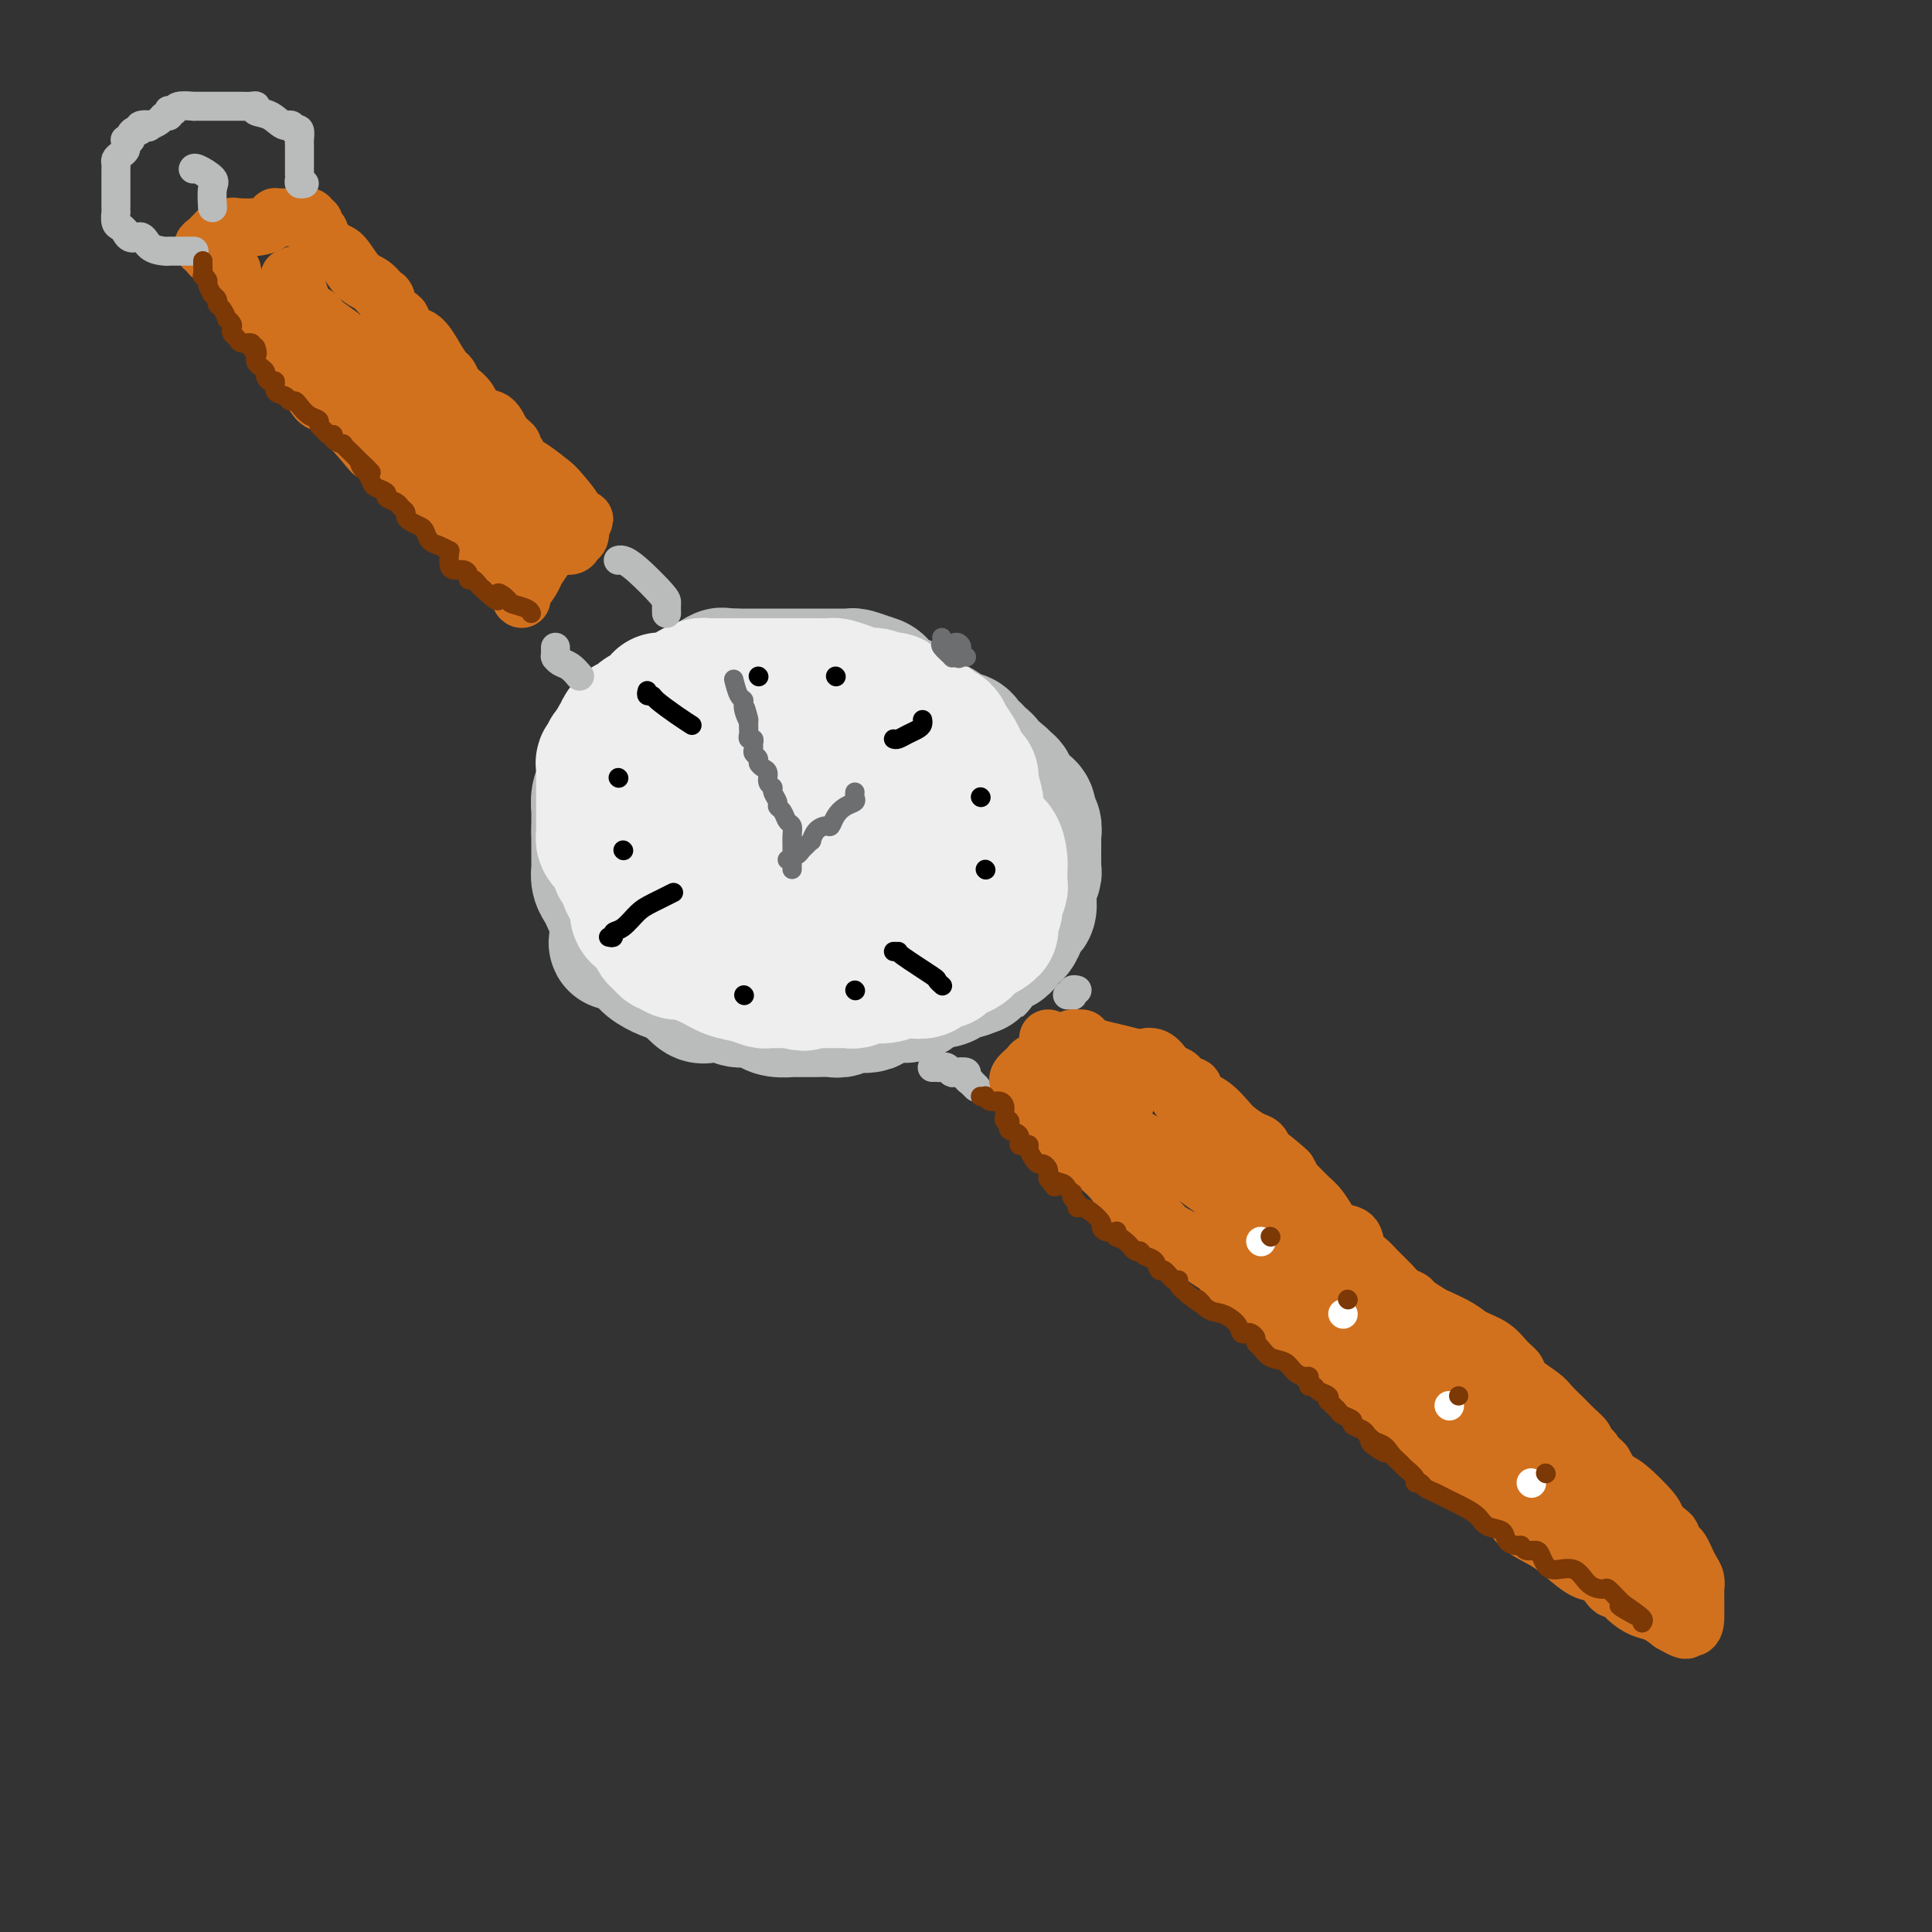 <svg viewBox='0 0 400 400' version='1.1' xmlns='http://www.w3.org/2000/svg' xmlns:xlink='http://www.w3.org/1999/xlink'><rect x="0" y="0" width="400" height="400" fill="#333333" stroke="none"/><g fill='none' stroke='rgb(186,187,187)' stroke-width='28' stroke-linecap='round' stroke-linejoin='round'><path d='M153,167c-1.845,-0.001 -3.689,-0.001 -5,0c-1.311,0.001 -2.087,0.004 -3,0c-0.913,-0.004 -1.963,-0.013 -3,0c-1.037,0.013 -2.061,0.050 -3,0c-0.939,-0.050 -1.792,-0.187 -2,0c-0.208,0.187 0.229,0.698 0,1c-0.229,0.302 -1.123,0.395 -2,1c-0.877,0.605 -1.737,1.721 -2,2c-0.263,0.279 0.069,-0.280 0,0c-0.069,0.280 -0.541,1.399 -1,2c-0.459,0.601 -0.907,0.684 -1,1c-0.093,0.316 0.168,0.866 0,1c-0.168,0.134 -0.767,-0.149 -1,0c-0.233,0.149 -0.101,0.729 0,1c0.101,0.271 0.171,0.232 0,1c-0.171,0.768 -0.582,2.342 -1,3c-0.418,0.658 -0.844,0.401 -1,1c-0.156,0.599 -0.042,2.055 0,3c0.042,0.945 0.011,1.381 0,2c-0.011,0.619 -0.003,1.423 0,2c0.003,0.577 0.001,0.928 0,1c-0.001,0.072 -0.000,-0.135 0,0c0.000,0.135 0.000,0.614 0,1c-0.000,0.386 -0.000,0.681 0,1c0.000,0.319 0.000,0.663 0,1c-0.000,0.337 -0.000,0.669 0,1'/><path d='M128,193c-0.790,3.679 -0.266,1.875 0,1c0.266,-0.875 0.273,-0.821 1,0c0.727,0.821 2.174,2.409 3,3c0.826,0.591 1.032,0.186 1,0c-0.032,-0.186 -0.300,-0.153 0,0c0.300,0.153 1.168,0.425 2,1c0.832,0.575 1.627,1.454 2,2c0.373,0.546 0.324,0.759 1,1c0.676,0.241 2.076,0.508 3,1c0.924,0.492 1.372,1.208 2,2c0.628,0.792 1.435,1.662 2,2c0.565,0.338 0.886,0.146 2,0c1.114,-0.146 3.021,-0.246 4,0c0.979,0.246 1.030,0.836 2,1c0.970,0.164 2.860,-0.100 4,0c1.140,0.100 1.532,0.563 2,1c0.468,0.437 1.013,0.849 2,1c0.987,0.151 2.418,0.040 3,0c0.582,-0.040 0.316,-0.010 1,0c0.684,0.010 2.317,-0.002 3,0c0.683,0.002 0.417,0.017 1,0c0.583,-0.017 2.016,-0.065 3,0c0.984,0.065 1.520,0.244 2,0c0.480,-0.244 0.903,-0.909 2,-1c1.097,-0.091 2.868,0.393 4,0c1.132,-0.393 1.625,-1.663 3,-2c1.375,-0.337 3.631,0.261 5,0c1.369,-0.261 1.852,-1.379 3,-2c1.148,-0.621 2.963,-0.744 4,-1c1.037,-0.256 1.296,-0.645 2,-1c0.704,-0.355 1.852,-0.678 3,-1'/><path d='M200,201c3.434,-1.200 2.019,-0.701 2,-1c-0.019,-0.299 1.357,-1.394 2,-2c0.643,-0.606 0.553,-0.721 1,-1c0.447,-0.279 1.430,-0.723 2,-1c0.570,-0.277 0.726,-0.389 1,-1c0.274,-0.611 0.665,-1.722 1,-2c0.335,-0.278 0.615,0.277 1,0c0.385,-0.277 0.873,-1.386 1,-2c0.127,-0.614 -0.109,-0.732 0,-1c0.109,-0.268 0.564,-0.687 1,-1c0.436,-0.313 0.853,-0.521 1,-1c0.147,-0.479 0.025,-1.228 0,-2c-0.025,-0.772 0.046,-1.568 0,-2c-0.046,-0.432 -0.208,-0.501 0,-1c0.208,-0.499 0.788,-1.429 1,-2c0.212,-0.571 0.057,-0.783 0,-1c-0.057,-0.217 -0.015,-0.440 0,-1c0.015,-0.560 0.004,-1.458 0,-2c-0.004,-0.542 0.000,-0.726 0,-1c-0.000,-0.274 -0.004,-0.636 0,-1c0.004,-0.364 0.016,-0.731 0,-1c-0.016,-0.269 -0.059,-0.440 0,-1c0.059,-0.560 0.222,-1.508 0,-2c-0.222,-0.492 -0.828,-0.527 -1,-1c-0.172,-0.473 0.090,-1.382 0,-2c-0.090,-0.618 -0.531,-0.943 -1,-1c-0.469,-0.057 -0.965,0.153 -1,0c-0.035,-0.153 0.393,-0.670 0,-1c-0.393,-0.330 -1.606,-0.473 -2,-1c-0.394,-0.527 0.030,-1.436 0,-2c-0.030,-0.564 -0.515,-0.782 -1,-1'/><path d='M208,162c-1.127,-1.571 -0.946,-0.998 -1,-1c-0.054,-0.002 -0.343,-0.578 -1,-1c-0.657,-0.422 -1.682,-0.691 -2,-1c-0.318,-0.309 0.069,-0.660 0,-1c-0.069,-0.340 -0.595,-0.670 -1,-1c-0.405,-0.330 -0.689,-0.661 -1,-1c-0.311,-0.339 -0.647,-0.685 -1,-1c-0.353,-0.315 -0.721,-0.598 -1,-1c-0.279,-0.402 -0.469,-0.922 -1,-1c-0.531,-0.078 -1.405,0.288 -2,0c-0.595,-0.288 -0.913,-1.228 -2,-2c-1.087,-0.772 -2.945,-1.377 -4,-2c-1.055,-0.623 -1.307,-1.266 -2,-2c-0.693,-0.734 -1.828,-1.559 -3,-2c-1.172,-0.441 -2.380,-0.496 -3,-1c-0.620,-0.504 -0.653,-1.455 -1,-2c-0.347,-0.545 -1.010,-0.682 -2,-1c-0.990,-0.318 -2.308,-0.817 -3,-1c-0.692,-0.183 -0.757,-0.049 -1,0c-0.243,0.049 -0.662,0.013 -1,0c-0.338,-0.013 -0.595,-0.004 -1,0c-0.405,0.004 -0.959,0.001 -2,0c-1.041,-0.001 -2.569,-0.000 -4,0c-1.431,0.000 -2.765,0.000 -4,0c-1.235,-0.000 -2.372,-0.000 -4,0c-1.628,0.000 -3.746,0.000 -5,0c-1.254,-0.000 -1.644,-0.000 -2,0c-0.356,0.000 -0.678,0.000 -1,0'/><path d='M152,140c-4.501,-0.163 -1.753,-0.069 -1,0c0.753,0.069 -0.490,0.114 -1,0c-0.510,-0.114 -0.289,-0.385 -1,0c-0.711,0.385 -2.355,1.428 -3,2c-0.645,0.572 -0.291,0.674 -1,1c-0.709,0.326 -2.480,0.875 -3,1c-0.520,0.125 0.212,-0.174 0,0c-0.212,0.174 -1.369,0.820 -2,1c-0.631,0.180 -0.737,-0.106 -1,0c-0.263,0.106 -0.682,0.606 -1,1c-0.318,0.394 -0.533,0.683 -1,1c-0.467,0.317 -1.184,0.662 -2,1c-0.816,0.338 -1.729,0.668 -2,1c-0.271,0.332 0.100,0.667 0,1c-0.100,0.333 -0.672,0.666 -1,1c-0.328,0.334 -0.412,0.671 -1,1c-0.588,0.329 -1.678,0.652 -2,1c-0.322,0.348 0.125,0.722 0,1c-0.125,0.278 -0.821,0.458 -1,1c-0.179,0.542 0.160,1.444 0,2c-0.160,0.556 -0.817,0.767 -1,1c-0.183,0.233 0.109,0.489 0,1c-0.109,0.511 -0.618,1.275 -1,2c-0.382,0.725 -0.638,1.409 -1,2c-0.362,0.591 -0.829,1.090 -1,2c-0.171,0.910 -0.046,2.233 0,3c0.046,0.767 0.012,0.979 0,1c-0.012,0.021 -0.003,-0.149 0,0c0.003,0.149 0.001,0.617 0,1c-0.001,0.383 -0.000,0.681 0,1c0.000,0.319 0.000,0.660 0,1'/><path d='M124,172c0.000,1.479 0.000,1.677 0,2c-0.000,0.323 -0.001,0.772 0,1c0.001,0.228 0.003,0.235 0,1c-0.003,0.765 -0.012,2.288 0,3c0.012,0.712 0.045,0.615 0,1c-0.045,0.385 -0.167,1.254 0,2c0.167,0.746 0.622,1.368 1,2c0.378,0.632 0.679,1.272 1,2c0.321,0.728 0.663,1.542 1,2c0.337,0.458 0.667,0.561 1,1c0.333,0.439 0.667,1.216 1,2c0.333,0.784 0.665,1.575 1,2c0.335,0.425 0.673,0.485 1,1c0.327,0.515 0.644,1.487 1,2c0.356,0.513 0.752,0.567 1,1c0.248,0.433 0.350,1.244 1,2c0.650,0.756 1.848,1.457 3,2c1.152,0.543 2.256,0.929 3,1c0.744,0.071 1.127,-0.174 2,0c0.873,0.174 2.234,0.767 3,1c0.766,0.233 0.936,0.105 1,0c0.064,-0.105 0.022,-0.186 1,0c0.978,0.186 2.976,0.638 5,1c2.024,0.362 4.073,0.633 6,1c1.927,0.367 3.733,0.830 6,1c2.267,0.170 4.995,0.046 7,0c2.005,-0.046 3.287,-0.013 4,0c0.713,0.013 0.856,0.007 1,0'/><path d='M176,206c6.237,0.858 2.329,0.504 1,0c-1.329,-0.504 -0.079,-1.158 1,-2c1.079,-0.842 1.988,-1.872 3,-3c1.012,-1.128 2.127,-2.354 3,-3c0.873,-0.646 1.504,-0.712 2,-1c0.496,-0.288 0.856,-0.796 1,-1c0.144,-0.204 0.072,-0.102 0,0'/></g>
<g fill='none' stroke='rgb(238,238,238)' stroke-width='28' stroke-linecap='round' stroke-linejoin='round'><path d='M202,169c0.009,-0.309 0.017,-0.619 0,-1c-0.017,-0.381 -0.061,-0.834 0,-1c0.061,-0.166 0.227,-0.047 0,-1c-0.227,-0.953 -0.849,-2.980 -1,-4c-0.151,-1.020 0.167,-1.035 0,-1c-0.167,0.035 -0.821,0.120 -1,0c-0.179,-0.120 0.117,-0.445 0,-1c-0.117,-0.555 -0.647,-1.342 -1,-2c-0.353,-0.658 -0.529,-1.188 -1,-2c-0.471,-0.812 -1.235,-1.906 -2,-3'/><path d='M196,153c-1.062,-2.592 -0.717,-1.072 -1,-1c-0.283,0.072 -1.192,-1.304 -2,-2c-0.808,-0.696 -1.513,-0.712 -2,-1c-0.487,-0.288 -0.757,-0.847 -1,-1c-0.243,-0.153 -0.460,0.099 -1,0c-0.540,-0.099 -1.402,-0.549 -2,-1c-0.598,-0.451 -0.933,-0.905 -1,-1c-0.067,-0.095 0.134,0.167 0,0c-0.134,-0.167 -0.601,-0.762 -1,-1c-0.399,-0.238 -0.728,-0.119 -1,0c-0.272,0.119 -0.486,0.238 -1,0c-0.514,-0.238 -1.327,-0.834 -2,-1c-0.673,-0.166 -1.206,0.099 -2,0c-0.794,-0.099 -1.848,-0.562 -3,-1c-1.152,-0.438 -2.403,-0.849 -3,-1c-0.597,-0.151 -0.542,-0.040 -1,0c-0.458,0.040 -1.431,0.011 -2,0c-0.569,-0.011 -0.734,-0.003 -1,0c-0.266,0.003 -0.634,0.001 -1,0c-0.366,-0.001 -0.732,-0.000 -1,0c-0.268,0.000 -0.440,0.000 -1,0c-0.560,-0.000 -1.510,-0.000 -2,0c-0.490,0.000 -0.520,0.000 -1,0c-0.480,-0.000 -1.409,-0.000 -2,0c-0.591,0.000 -0.844,0.000 -1,0c-0.156,-0.000 -0.216,-0.000 -1,0c-0.784,0.000 -2.293,0.000 -3,0c-0.707,-0.000 -0.614,-0.000 -1,0c-0.386,0.000 -1.253,0.000 -2,0c-0.747,-0.000 -1.373,-0.000 -2,0'/><path d='M151,142c-3.295,0.000 -0.532,0.000 0,0c0.532,-0.000 -1.166,-0.001 -2,0c-0.834,0.001 -0.805,0.003 -1,0c-0.195,-0.003 -0.613,-0.012 -1,0c-0.387,0.012 -0.741,0.046 -1,0c-0.259,-0.046 -0.422,-0.170 -1,0c-0.578,0.170 -1.570,0.634 -2,1c-0.430,0.366 -0.298,0.633 -1,1c-0.702,0.367 -2.239,0.833 -3,1c-0.761,0.167 -0.747,0.033 -1,0c-0.253,-0.033 -0.775,0.034 -1,0c-0.225,-0.034 -0.155,-0.168 0,0c0.155,0.168 0.395,0.637 0,1c-0.395,0.363 -1.425,0.619 -2,1c-0.575,0.381 -0.694,0.886 -1,1c-0.306,0.114 -0.798,-0.161 -1,0c-0.202,0.161 -0.115,0.760 0,1c0.115,0.240 0.256,0.121 0,0c-0.256,-0.121 -0.910,-0.245 -1,0c-0.090,0.245 0.383,0.858 0,1c-0.383,0.142 -1.623,-0.187 -2,0c-0.377,0.187 0.109,0.890 0,1c-0.109,0.110 -0.813,-0.373 -1,0c-0.187,0.373 0.142,1.600 0,2c-0.142,0.400 -0.755,-0.029 -1,0c-0.245,0.029 -0.123,0.514 0,1'/><path d='M128,154c-1.244,1.260 -0.855,0.910 -1,1c-0.145,0.090 -0.823,0.619 -1,1c-0.177,0.381 0.149,0.612 0,1c-0.149,0.388 -0.772,0.931 -1,1c-0.228,0.069 -0.061,-0.336 0,0c0.061,0.336 0.016,1.413 0,2c-0.016,0.587 -0.004,0.685 0,1c0.004,0.315 0.001,0.848 0,1c-0.001,0.152 -0.000,-0.075 0,0c0.000,0.075 0.000,0.454 0,1c-0.000,0.546 -0.000,1.259 0,2c0.000,0.741 0.000,1.509 0,2c-0.000,0.491 0.000,0.705 0,1c-0.000,0.295 -0.000,0.670 0,1c0.000,0.330 0.000,0.613 0,1c-0.000,0.387 -0.001,0.877 0,1c0.001,0.123 0.003,-0.121 0,0c-0.003,0.121 -0.012,0.607 0,1c0.012,0.393 0.046,0.693 0,1c-0.046,0.307 -0.170,0.621 0,1c0.170,0.379 0.634,0.822 1,1c0.366,0.178 0.634,0.089 1,0c0.366,-0.089 0.829,-0.179 1,0c0.171,0.179 0.048,0.625 0,1c-0.048,0.375 -0.023,0.678 0,1c0.023,0.322 0.045,0.664 0,1c-0.045,0.336 -0.156,0.668 0,1c0.156,0.332 0.578,0.666 1,1'/><path d='M129,180c0.863,1.489 1.020,1.711 1,2c-0.020,0.289 -0.216,0.644 0,1c0.216,0.356 0.846,0.711 1,1c0.154,0.289 -0.167,0.510 0,1c0.167,0.490 0.823,1.248 1,2c0.177,0.752 -0.125,1.497 0,2c0.125,0.503 0.678,0.764 1,1c0.322,0.236 0.415,0.445 1,1c0.585,0.555 1.662,1.454 2,2c0.338,0.546 -0.064,0.738 0,1c0.064,0.262 0.596,0.592 1,1c0.404,0.408 0.682,0.892 1,1c0.318,0.108 0.675,-0.162 1,0c0.325,0.162 0.617,0.754 1,1c0.383,0.246 0.857,0.146 1,0c0.143,-0.146 -0.046,-0.337 1,0c1.046,0.337 3.327,1.200 5,2c1.673,0.800 2.740,1.535 4,2c1.260,0.465 2.714,0.661 4,1c1.286,0.339 2.404,0.823 3,1c0.596,0.177 0.670,0.047 1,0c0.330,-0.047 0.914,-0.013 1,0c0.086,0.013 -0.328,0.003 0,0c0.328,-0.003 1.396,-0.001 2,0c0.604,0.001 0.744,0.000 1,0c0.256,-0.000 0.628,-0.000 1,0'/><path d='M164,203c4.203,1.083 1.710,0.290 1,0c-0.710,-0.290 0.363,-0.078 1,0c0.637,0.078 0.838,0.021 1,0c0.162,-0.021 0.285,-0.006 1,0c0.715,0.006 2.021,0.003 3,0c0.979,-0.003 1.630,-0.005 2,0c0.370,0.005 0.457,0.016 1,0c0.543,-0.016 1.540,-0.061 2,0c0.460,0.061 0.382,0.226 1,0c0.618,-0.226 1.933,-0.845 3,-1c1.067,-0.155 1.885,0.154 3,0c1.115,-0.154 2.526,-0.773 3,-1c0.474,-0.227 0.011,-0.064 0,0c-0.011,0.064 0.429,0.027 1,0c0.571,-0.027 1.271,-0.046 2,0c0.729,0.046 1.487,0.157 2,0c0.513,-0.157 0.781,-0.581 1,-1c0.219,-0.419 0.387,-0.834 1,-1c0.613,-0.166 1.669,-0.082 2,0c0.331,0.082 -0.062,0.164 0,0c0.062,-0.164 0.580,-0.572 1,-1c0.420,-0.428 0.742,-0.875 1,-1c0.258,-0.125 0.450,0.072 1,0c0.550,-0.072 1.457,-0.411 2,-1c0.543,-0.589 0.723,-1.426 1,-2c0.277,-0.574 0.652,-0.885 1,-1c0.348,-0.115 0.671,-0.033 1,0c0.329,0.033 0.665,0.016 1,0'/><path d='M204,193c2.317,-1.416 0.611,-0.956 0,-1c-0.611,-0.044 -0.126,-0.592 0,-1c0.126,-0.408 -0.106,-0.676 0,-1c0.106,-0.324 0.550,-0.703 1,-1c0.450,-0.297 0.905,-0.513 1,-1c0.095,-0.487 -0.171,-1.244 0,-2c0.171,-0.756 0.778,-1.512 1,-2c0.222,-0.488 0.060,-0.710 0,-1c-0.060,-0.290 -0.018,-0.649 0,-1c0.018,-0.351 0.012,-0.694 0,-1c-0.012,-0.306 -0.030,-0.576 0,-1c0.030,-0.424 0.107,-1.002 0,-2c-0.107,-0.998 -0.397,-2.417 -1,-3c-0.603,-0.583 -1.517,-0.330 -2,-1c-0.483,-0.670 -0.533,-2.263 -1,-3c-0.467,-0.737 -1.351,-0.619 -2,-1c-0.649,-0.381 -1.062,-1.261 -2,-2c-0.938,-0.739 -2.401,-1.338 -3,-2c-0.599,-0.662 -0.335,-1.386 -1,-2c-0.665,-0.614 -2.261,-1.116 -4,-2c-1.739,-0.884 -3.622,-2.149 -5,-3c-1.378,-0.851 -2.252,-1.290 -3,-2c-0.748,-0.710 -1.371,-1.693 -2,-2c-0.629,-0.307 -1.263,0.061 -2,0c-0.737,-0.061 -1.576,-0.552 -2,-1c-0.424,-0.448 -0.434,-0.852 -1,-1c-0.566,-0.148 -1.688,-0.040 -3,0c-1.312,0.040 -2.816,0.011 -4,0c-1.184,-0.011 -2.050,-0.003 -3,0c-0.950,0.003 -1.986,0.001 -3,0c-1.014,-0.001 -2.007,-0.000 -3,0'/><path d='M160,153c-3.578,-0.096 -2.023,0.663 -2,1c0.023,0.337 -1.486,0.253 -3,1c-1.514,0.747 -3.032,2.325 -4,3c-0.968,0.675 -1.385,0.448 -2,1c-0.615,0.552 -1.428,1.884 -2,3c-0.572,1.116 -0.904,2.014 -1,3c-0.096,0.986 0.043,2.058 0,3c-0.043,0.942 -0.268,1.755 0,3c0.268,1.245 1.028,2.922 2,4c0.972,1.078 2.157,1.557 3,2c0.843,0.443 1.344,0.851 2,1c0.656,0.149 1.468,0.040 2,0c0.532,-0.040 0.783,-0.011 1,0c0.217,0.011 0.400,0.003 1,0c0.600,-0.003 1.616,0.000 2,0c0.384,-0.000 0.134,-0.003 1,0c0.866,0.003 2.847,0.011 4,0c1.153,-0.011 1.479,-0.041 2,0c0.521,0.041 1.239,0.154 2,0c0.761,-0.154 1.566,-0.575 2,-1c0.434,-0.425 0.497,-0.853 1,-1c0.503,-0.147 1.445,-0.014 2,-1c0.555,-0.986 0.723,-3.090 1,-4c0.277,-0.910 0.663,-0.625 1,-1c0.337,-0.375 0.626,-1.409 1,-2c0.374,-0.591 0.833,-0.740 1,-1c0.167,-0.260 0.042,-0.630 0,-1c-0.042,-0.370 -0.001,-0.738 0,-1c0.001,-0.262 -0.038,-0.417 0,-1c0.038,-0.583 0.154,-1.595 0,-2c-0.154,-0.405 -0.577,-0.202 -1,0'/><path d='M176,162c-0.593,-1.167 -2.074,-1.084 -3,-1c-0.926,0.084 -1.297,0.168 -2,0c-0.703,-0.168 -1.739,-0.587 -4,0c-2.261,0.587 -5.748,2.180 -7,3c-1.252,0.820 -0.267,0.865 -1,2c-0.733,1.135 -3.182,3.358 -4,5c-0.818,1.642 -0.004,2.703 0,4c0.004,1.297 -0.801,2.831 0,4c0.801,1.169 3.209,1.973 5,3c1.791,1.027 2.967,2.276 5,3c2.033,0.724 4.924,0.924 7,1c2.076,0.076 3.336,0.030 4,0c0.664,-0.030 0.731,-0.044 1,0c0.269,0.044 0.741,0.145 1,0c0.259,-0.145 0.304,-0.536 1,-1c0.696,-0.464 2.042,-1.001 3,-2c0.958,-0.999 1.527,-2.461 2,-3c0.473,-0.539 0.849,-0.154 1,0c0.151,0.154 0.075,0.077 0,0'/></g>
<g fill='none' stroke='rgb(186,187,187)' stroke-width='6' stroke-linecap='round' stroke-linejoin='round'><path d='M193,221c0.333,-0.008 0.665,-0.016 1,0c0.335,0.016 0.672,0.056 1,0c0.328,-0.056 0.647,-0.209 1,0c0.353,0.209 0.740,0.778 1,1c0.260,0.222 0.394,0.097 1,0c0.606,-0.097 1.683,-0.166 2,0c0.317,0.166 -0.125,0.567 0,1c0.125,0.433 0.817,0.900 1,1c0.183,0.100 -0.143,-0.165 0,0c0.143,0.165 0.755,0.762 1,1c0.245,0.238 0.122,0.119 0,0'/><path d='M221,206c0.415,-0.030 0.829,-0.061 1,0c0.171,0.061 0.097,0.212 0,0c-0.097,-0.212 -0.219,-0.788 0,-1c0.219,-0.212 0.777,-0.061 1,0c0.223,0.061 0.112,0.030 0,0'/><path d='M120,140c-0.649,-0.762 -1.298,-1.524 -2,-2c-0.702,-0.476 -1.456,-0.666 -2,-1c-0.544,-0.334 -0.878,-0.811 -1,-1c-0.122,-0.189 -0.033,-0.089 0,0c0.033,0.089 0.009,0.168 0,0c-0.009,-0.168 -0.002,-0.584 0,-1c0.002,-0.416 0.001,-0.833 0,-1c-0.001,-0.167 -0.000,-0.083 0,0'/><path d='M138,127c-0.016,-0.754 -0.032,-1.509 0,-2c0.032,-0.491 0.114,-0.720 -1,-2c-1.114,-1.280 -3.422,-3.611 -5,-5c-1.578,-1.389 -2.425,-1.835 -3,-2c-0.575,-0.165 -0.879,-0.047 -1,0c-0.121,0.047 -0.061,0.024 0,0'/></g>
<g fill='none' stroke='rgb(0,0,0)' stroke-width='4' stroke-linecap='round' stroke-linejoin='round'><path d='M134,143c-0.109,0.433 -0.218,0.866 0,1c0.218,0.134 0.763,-0.030 1,0c0.237,0.030 0.167,0.256 1,1c0.833,0.744 2.571,2.008 4,3c1.429,0.992 2.551,1.712 3,2c0.449,0.288 0.224,0.144 0,0'/><path d='M185,197c0.485,0.002 0.971,0.004 1,0c0.029,-0.004 -0.398,-0.015 1,1c1.398,1.015 4.622,3.056 6,4c1.378,0.944 0.909,0.793 1,1c0.091,0.207 0.740,0.774 1,1c0.260,0.226 0.130,0.113 0,0'/><path d='M185,153c0.249,0.089 0.497,0.178 1,0c0.503,-0.178 1.259,-0.622 2,-1c0.741,-0.378 1.467,-0.689 2,-1c0.533,-0.311 0.874,-0.622 1,-1c0.126,-0.378 0.036,-0.822 0,-1c-0.036,-0.178 -0.018,-0.089 0,0'/><path d='M126,194c0.463,0.104 0.926,0.208 1,0c0.074,-0.208 -0.242,-0.729 0,-1c0.242,-0.271 1.043,-0.294 2,-1c0.957,-0.706 2.071,-2.097 3,-3c0.929,-0.903 1.673,-1.320 3,-2c1.327,-0.680 3.236,-1.623 4,-2c0.764,-0.377 0.382,-0.189 0,0'/><path d='M157,140c0.000,0.000 0.100,0.100 0.1,0.1'/><path d='M173,140c0.000,0.000 0.100,0.100 0.1,0.1'/><path d='M203,165c0.000,0.000 0.100,0.100 0.1,0.1'/><path d='M204,180c0.000,0.000 0.100,0.100 0.1,0.1'/><path d='M177,205c0.000,0.000 0.100,0.100 0.1,0.1'/><path d='M154,206c0.000,0.000 0.100,0.100 0.1,0.1'/><path d='M129,176c0.000,0.000 0.100,0.100 0.1,0.1'/><path d='M128,161c0.000,0.000 0.100,0.100 0.1,0.1'/></g>
<g fill='none' stroke='rgb(109,110,112)' stroke-width='4' stroke-linecap='round' stroke-linejoin='round'><path d='M164,180c0.000,-0.781 0.001,-1.561 0,-2c-0.001,-0.439 -0.003,-0.536 0,-1c0.003,-0.464 0.012,-1.294 0,-2c-0.012,-0.706 -0.046,-1.289 0,-2c0.046,-0.711 0.171,-1.552 0,-2c-0.171,-0.448 -0.638,-0.505 -1,-1c-0.362,-0.495 -0.618,-1.428 -1,-2c-0.382,-0.572 -0.891,-0.782 -1,-1c-0.109,-0.218 0.182,-0.443 0,-1c-0.182,-0.557 -0.836,-1.444 -1,-2c-0.164,-0.556 0.162,-0.779 0,-1c-0.162,-0.221 -0.813,-0.440 -1,-1c-0.187,-0.560 0.090,-1.459 0,-2c-0.090,-0.541 -0.546,-0.722 -1,-1c-0.454,-0.278 -0.907,-0.651 -1,-1c-0.093,-0.349 0.172,-0.672 0,-1c-0.172,-0.328 -0.782,-0.661 -1,-1c-0.218,-0.339 -0.044,-0.682 0,-1c0.044,-0.318 -0.041,-0.609 0,-1c0.041,-0.391 0.207,-0.881 0,-1c-0.207,-0.119 -0.787,0.133 -1,0c-0.213,-0.133 -0.057,-0.651 0,-1c0.057,-0.349 0.016,-0.528 0,-1c-0.016,-0.472 -0.008,-1.236 0,-2'/><path d='M155,149c-1.328,-4.706 -0.149,-0.971 0,0c0.149,0.971 -0.731,-0.823 -1,-2c-0.269,-1.177 0.072,-1.738 0,-2c-0.072,-0.262 -0.558,-0.224 -1,-1c-0.442,-0.776 -0.841,-2.364 -1,-3c-0.159,-0.636 -0.080,-0.318 0,0'/><path d='M163,178c0.446,0.120 0.893,0.240 1,0c0.107,-0.240 -0.125,-0.839 0,-1c0.125,-0.161 0.607,0.116 1,0c0.393,-0.116 0.696,-0.626 1,-1c0.304,-0.374 0.610,-0.612 1,-1c0.390,-0.388 0.864,-0.925 1,-1c0.136,-0.075 -0.066,0.314 0,0c0.066,-0.314 0.402,-1.331 1,-2c0.598,-0.669 1.460,-0.991 2,-1c0.540,-0.009 0.757,0.296 1,0c0.243,-0.296 0.510,-1.193 1,-2c0.490,-0.807 1.203,-1.523 2,-2c0.797,-0.477 1.678,-0.716 2,-1c0.322,-0.284 0.087,-0.615 0,-1c-0.087,-0.385 -0.025,-0.824 0,-1c0.025,-0.176 0.012,-0.088 0,0'/><path d='M195,132c0.062,0.370 0.124,0.740 0,1c-0.124,0.260 -0.435,0.410 0,1c0.435,0.590 1.617,1.620 2,2c0.383,0.380 -0.033,0.108 0,0c0.033,-0.108 0.517,-0.054 1,0'/><path d='M198,136c0.630,0.619 0.705,0.166 1,0c0.295,-0.166 0.810,-0.045 1,0c0.190,0.045 0.054,0.013 0,0c-0.054,-0.013 -0.027,-0.006 0,0'/></g>
<g fill='none' stroke='rgb(210,113,29)' stroke-width='12' stroke-linecap='round' stroke-linejoin='round'><path d='M211,224c0.058,0.058 0.116,0.117 0,0c-0.116,-0.117 -0.406,-0.409 0,-1c0.406,-0.591 1.509,-1.481 2,-2c0.491,-0.519 0.369,-0.667 1,-1c0.631,-0.333 2.014,-0.849 3,-1c0.986,-0.151 1.574,0.065 2,0c0.426,-0.065 0.689,-0.410 1,-1c0.311,-0.590 0.671,-1.426 1,-2c0.329,-0.574 0.627,-0.885 1,-1c0.373,-0.115 0.821,-0.033 1,0c0.179,0.033 0.090,0.016 0,0'/><path d='M213,225c0.001,0.222 0.002,0.444 0,1c-0.002,0.556 -0.007,1.444 0,2c0.007,0.556 0.028,0.778 0,1c-0.028,0.222 -0.103,0.444 0,1c0.103,0.556 0.386,1.447 1,2c0.614,0.553 1.559,0.769 2,1c0.441,0.231 0.377,0.477 1,1c0.623,0.523 1.933,1.324 3,2c1.067,0.676 1.891,1.229 3,2c1.109,0.771 2.502,1.761 4,3c1.498,1.239 3.100,2.726 4,4c0.900,1.274 1.099,2.333 2,3c0.901,0.667 2.505,0.941 4,2c1.495,1.059 2.880,2.904 4,4c1.120,1.096 1.973,1.445 3,2c1.027,0.555 2.228,1.317 3,2c0.772,0.683 1.115,1.288 2,2c0.885,0.712 2.311,1.533 3,2c0.689,0.467 0.641,0.582 1,1c0.359,0.418 1.124,1.140 2,2c0.876,0.860 1.864,1.859 3,3c1.136,1.141 2.421,2.422 3,3c0.579,0.578 0.451,0.451 1,1c0.549,0.549 1.774,1.775 3,3'/><path d='M265,275c8.164,6.850 3.073,2.475 2,1c-1.073,-1.475 1.873,-0.049 3,1c1.127,1.049 0.435,1.723 1,3c0.565,1.277 2.386,3.158 4,4c1.614,0.842 3.020,0.644 4,1c0.980,0.356 1.535,1.264 2,2c0.465,0.736 0.839,1.299 2,2c1.161,0.701 3.107,1.540 4,2c0.893,0.460 0.732,0.541 1,1c0.268,0.459 0.963,1.296 2,2c1.037,0.704 2.415,1.275 3,2c0.585,0.725 0.377,1.603 1,2c0.623,0.397 2.076,0.314 3,1c0.924,0.686 1.318,2.143 2,3c0.682,0.857 1.650,1.114 3,2c1.350,0.886 3.081,2.400 4,3c0.919,0.600 1.025,0.285 2,1c0.975,0.715 2.820,2.461 4,4c1.180,1.539 1.695,2.869 3,4c1.305,1.131 3.400,2.061 5,3c1.600,0.939 2.705,1.888 4,3c1.295,1.112 2.780,2.387 4,3c1.220,0.613 2.174,0.562 3,1c0.826,0.438 1.523,1.364 2,2c0.477,0.636 0.736,0.982 1,1c0.264,0.018 0.535,-0.291 1,0c0.465,0.291 1.125,1.181 2,2c0.875,0.819 1.966,1.567 3,2c1.034,0.433 2.010,0.552 3,1c0.990,0.448 1.995,1.224 3,2'/><path d='M346,336c5.144,3.006 2.503,0.521 2,0c-0.503,-0.521 1.133,0.922 2,1c0.867,0.078 0.964,-1.208 1,-2c0.036,-0.792 0.009,-1.090 0,-1c-0.009,0.090 -0.002,0.568 0,0c0.002,-0.568 -0.003,-2.183 0,-3c0.003,-0.817 0.012,-0.838 0,-1c-0.012,-0.162 -0.045,-0.467 0,-1c0.045,-0.533 0.167,-1.295 0,-2c-0.167,-0.705 -0.623,-1.355 -1,-2c-0.377,-0.645 -0.675,-1.286 -1,-2c-0.325,-0.714 -0.677,-1.500 -1,-2c-0.323,-0.500 -0.616,-0.715 -1,-1c-0.384,-0.285 -0.859,-0.639 -1,-1c-0.141,-0.361 0.051,-0.727 0,-1c-0.051,-0.273 -0.345,-0.453 -1,-1c-0.655,-0.547 -1.670,-1.462 -2,-2c-0.330,-0.538 0.025,-0.701 -1,-2c-1.025,-1.299 -3.430,-3.734 -5,-5c-1.570,-1.266 -2.306,-1.362 -3,-2c-0.694,-0.638 -1.347,-1.819 -2,-3'/><path d='M332,303c-3.404,-3.604 -2.413,-0.614 -2,0c0.413,0.614 0.248,-1.148 0,-2c-0.248,-0.852 -0.579,-0.793 -1,-1c-0.421,-0.207 -0.932,-0.678 -1,-1c-0.068,-0.322 0.308,-0.494 0,-1c-0.308,-0.506 -1.298,-1.347 -2,-2c-0.702,-0.653 -1.115,-1.120 -2,-2c-0.885,-0.880 -2.243,-2.174 -3,-3c-0.757,-0.826 -0.915,-1.184 -2,-2c-1.085,-0.816 -3.099,-2.092 -4,-3c-0.901,-0.908 -0.690,-1.450 -1,-2c-0.310,-0.550 -1.140,-1.107 -2,-2c-0.860,-0.893 -1.748,-2.122 -3,-3c-1.252,-0.878 -2.868,-1.405 -4,-2c-1.132,-0.595 -1.780,-1.259 -3,-2c-1.220,-0.741 -3.013,-1.560 -4,-2c-0.987,-0.440 -1.170,-0.501 -2,-1c-0.830,-0.499 -2.309,-1.436 -3,-2c-0.691,-0.564 -0.593,-0.756 -1,-1c-0.407,-0.244 -1.318,-0.539 -2,-1c-0.682,-0.461 -1.137,-1.087 -2,-2c-0.863,-0.913 -2.136,-2.114 -3,-3c-0.864,-0.886 -1.320,-1.458 -2,-2c-0.680,-0.542 -1.586,-1.055 -2,-2c-0.414,-0.945 -0.338,-2.322 -1,-3c-0.662,-0.678 -2.064,-0.657 -3,-1c-0.936,-0.343 -1.405,-1.051 -2,-2c-0.595,-0.949 -1.314,-2.141 -2,-3c-0.686,-0.859 -1.339,-1.385 -2,-2c-0.661,-0.615 -1.332,-1.319 -2,-2c-0.668,-0.681 -1.334,-1.341 -2,-2'/><path d='M267,244c-10.190,-9.544 -3.166,-3.904 -1,-2c2.166,1.904 -0.526,0.073 -2,-1c-1.474,-1.073 -1.731,-1.389 -2,-2c-0.269,-0.611 -0.550,-1.519 -1,-2c-0.450,-0.481 -1.070,-0.537 -2,-1c-0.930,-0.463 -2.172,-1.333 -3,-2c-0.828,-0.667 -1.244,-1.130 -2,-2c-0.756,-0.870 -1.851,-2.146 -3,-3c-1.149,-0.854 -2.351,-1.286 -3,-2c-0.649,-0.714 -0.747,-1.711 -1,-2c-0.253,-0.289 -0.663,0.129 -1,0c-0.337,-0.129 -0.600,-0.807 -1,-1c-0.400,-0.193 -0.936,0.098 -1,0c-0.064,-0.098 0.343,-0.587 0,-1c-0.343,-0.413 -1.437,-0.752 -2,-1c-0.563,-0.248 -0.594,-0.407 -1,-1c-0.406,-0.593 -1.186,-1.621 -2,-2c-0.814,-0.379 -1.661,-0.108 -2,0c-0.339,0.108 -0.169,0.054 0,0'/><path d='M217,215c0.006,1.126 0.012,2.253 0,3c-0.012,0.747 -0.041,1.116 0,2c0.041,0.884 0.151,2.283 1,3c0.849,0.717 2.435,0.751 3,1c0.565,0.249 0.108,0.712 0,1c-0.108,0.288 0.133,0.400 1,1c0.867,0.600 2.359,1.686 4,3c1.641,1.314 3.431,2.855 5,4c1.569,1.145 2.916,1.893 5,3c2.084,1.107 4.904,2.575 7,4c2.096,1.425 3.468,2.809 5,4c1.532,1.191 3.223,2.188 4,3c0.777,0.812 0.641,1.440 1,2c0.359,0.560 1.214,1.054 2,2c0.786,0.946 1.503,2.345 2,3c0.497,0.655 0.775,0.565 1,1c0.225,0.435 0.396,1.394 1,2c0.604,0.606 1.642,0.858 3,2c1.358,1.142 3.037,3.175 4,4c0.963,0.825 1.210,0.441 2,1c0.790,0.559 2.122,2.060 3,3c0.878,0.940 1.302,1.318 2,2c0.698,0.682 1.672,1.667 3,3c1.328,1.333 3.011,3.013 4,4c0.989,0.987 1.282,1.282 2,2c0.718,0.718 1.859,1.859 3,3'/><path d='M285,281c5.629,5.299 3.200,1.546 3,1c-0.200,-0.546 1.829,2.114 3,3c1.171,0.886 1.486,-0.002 2,0c0.514,0.002 1.229,0.895 2,2c0.771,1.105 1.598,2.420 2,3c0.402,0.580 0.379,0.423 1,1c0.621,0.577 1.887,1.888 3,3c1.113,1.112 2.073,2.026 3,3c0.927,0.974 1.823,2.009 3,3c1.177,0.991 2.637,1.937 4,3c1.363,1.063 2.631,2.243 4,3c1.369,0.757 2.841,1.091 4,2c1.159,0.909 2.006,2.394 3,3c0.994,0.606 2.135,0.333 3,1c0.865,0.667 1.454,2.273 2,3c0.546,0.727 1.050,0.574 2,1c0.950,0.426 2.346,1.433 3,2c0.654,0.567 0.568,0.696 1,1c0.432,0.304 1.384,0.782 2,1c0.616,0.218 0.897,0.174 1,0c0.103,-0.174 0.030,-0.478 0,-1c-0.030,-0.522 -0.015,-1.261 0,-2'/><path d='M336,317c-0.088,-0.657 -0.810,-0.800 -1,-1c-0.190,-0.200 0.150,-0.456 0,-1c-0.150,-0.544 -0.791,-1.376 -1,-2c-0.209,-0.624 0.015,-1.038 -1,-2c-1.015,-0.962 -3.270,-2.470 -5,-4c-1.730,-1.530 -2.936,-3.082 -4,-4c-1.064,-0.918 -1.985,-1.200 -3,-2c-1.015,-0.800 -2.123,-2.116 -3,-3c-0.877,-0.884 -1.523,-1.336 -2,-2c-0.477,-0.664 -0.787,-1.541 -1,-2c-0.213,-0.459 -0.331,-0.502 -1,-1c-0.669,-0.498 -1.891,-1.452 -3,-2c-1.109,-0.548 -2.106,-0.690 -3,-1c-0.894,-0.310 -1.684,-0.790 -2,-1c-0.316,-0.210 -0.159,-0.152 -1,-1c-0.841,-0.848 -2.679,-2.603 -3,-3c-0.321,-0.397 0.876,0.564 0,0c-0.876,-0.564 -3.824,-2.653 -5,-4c-1.176,-1.347 -0.580,-1.953 -1,-2c-0.420,-0.047 -1.855,0.466 -3,0c-1.145,-0.466 -2.000,-1.910 -3,-3c-1.000,-1.090 -2.144,-1.825 -4,-3c-1.856,-1.175 -4.422,-2.790 -6,-4c-1.578,-1.210 -2.167,-2.015 -3,-3c-0.833,-0.985 -1.910,-2.151 -3,-3c-1.090,-0.849 -2.193,-1.381 -3,-2c-0.807,-0.619 -1.318,-1.323 -2,-2c-0.682,-0.677 -1.533,-1.326 -2,-2c-0.467,-0.674 -0.549,-1.374 -1,-2c-0.451,-0.626 -1.272,-1.179 -2,-2c-0.728,-0.821 -1.364,-1.911 -2,-3'/><path d='M262,250c-3.132,-3.222 -1.963,-1.777 -2,-2c-0.037,-0.223 -1.281,-2.113 -2,-3c-0.719,-0.887 -0.914,-0.770 -2,-2c-1.086,-1.230 -3.064,-3.807 -4,-5c-0.936,-1.193 -0.829,-1.002 -1,-1c-0.171,0.002 -0.619,-0.185 -1,-1c-0.381,-0.815 -0.693,-2.260 -1,-3c-0.307,-0.740 -0.608,-0.777 -1,-1c-0.392,-0.223 -0.874,-0.633 -1,-1c-0.126,-0.367 0.106,-0.690 0,-1c-0.106,-0.310 -0.550,-0.607 -1,-1c-0.450,-0.393 -0.907,-0.883 -1,-1c-0.093,-0.117 0.178,0.138 0,0c-0.178,-0.138 -0.806,-0.669 -1,-1c-0.194,-0.331 0.046,-0.460 0,-1c-0.046,-0.540 -0.378,-1.489 -1,-2c-0.622,-0.511 -1.534,-0.582 -2,-1c-0.466,-0.418 -0.486,-1.183 -1,-2c-0.514,-0.817 -1.522,-1.686 -2,-2c-0.478,-0.314 -0.425,-0.073 -1,0c-0.575,0.073 -1.779,-0.021 -2,0c-0.221,0.021 0.540,0.159 0,0c-0.540,-0.159 -2.379,-0.614 -4,-1c-1.621,-0.386 -3.022,-0.701 -4,-1c-0.978,-0.299 -1.533,-0.580 -2,-1c-0.467,-0.420 -0.848,-0.977 -1,-1c-0.152,-0.023 -0.076,0.489 0,1'/><path d='M224,216c-2.139,-0.049 -0.487,1.328 0,2c0.487,0.672 -0.191,0.639 0,1c0.191,0.361 1.253,1.116 2,2c0.747,0.884 1.181,1.897 2,3c0.819,1.103 2.024,2.296 3,3c0.976,0.704 1.724,0.920 2,1c0.276,0.080 0.079,0.023 0,0c-0.079,-0.023 -0.039,-0.011 0,0'/><path d='M108,124c-0.210,-0.124 -0.419,-0.247 0,-1c0.419,-0.753 1.468,-2.134 2,-3c0.532,-0.866 0.548,-1.216 1,-2c0.452,-0.784 1.340,-2.002 2,-3c0.660,-0.998 1.091,-1.776 2,-2c0.909,-0.224 2.295,0.105 3,0c0.705,-0.105 0.728,-0.644 1,-1c0.272,-0.356 0.792,-0.530 1,-1c0.208,-0.470 0.104,-1.235 0,-2'/><path d='M120,109c1.873,-2.485 0.555,-1.198 0,-1c-0.555,0.198 -0.348,-0.692 -1,-2c-0.652,-1.308 -2.165,-3.033 -3,-4c-0.835,-0.967 -0.993,-1.177 -2,-2c-1.007,-0.823 -2.862,-2.258 -4,-3c-1.138,-0.742 -1.559,-0.790 -2,-1c-0.441,-0.210 -0.901,-0.581 -1,-1c-0.099,-0.419 0.163,-0.888 0,-1c-0.163,-0.112 -0.753,0.131 -1,0c-0.247,-0.131 -0.153,-0.635 0,-1c0.153,-0.365 0.365,-0.591 0,-1c-0.365,-0.409 -1.306,-1.003 -2,-2c-0.694,-0.997 -1.142,-2.399 -2,-3c-0.858,-0.601 -2.128,-0.403 -3,-1c-0.872,-0.597 -1.346,-1.990 -2,-3c-0.654,-1.010 -1.487,-1.637 -2,-2c-0.513,-0.363 -0.706,-0.462 -1,-1c-0.294,-0.538 -0.688,-1.514 -1,-2c-0.312,-0.486 -0.541,-0.481 -1,-1c-0.459,-0.519 -1.149,-1.562 -2,-3c-0.851,-1.438 -1.863,-3.272 -3,-4c-1.137,-0.728 -2.398,-0.351 -3,-1c-0.602,-0.649 -0.545,-2.324 -1,-3c-0.455,-0.676 -1.423,-0.353 -2,-1c-0.577,-0.647 -0.763,-2.265 -1,-3c-0.237,-0.735 -0.525,-0.589 -1,-1c-0.475,-0.411 -1.135,-1.381 -2,-2c-0.865,-0.619 -1.933,-0.888 -3,-2c-1.067,-1.112 -2.133,-3.069 -3,-4c-0.867,-0.931 -1.533,-0.838 -2,-1c-0.467,-0.162 -0.733,-0.581 -1,-1'/><path d='M68,51c-8.211,-9.156 -2.740,-3.044 -1,-1c1.740,2.044 -0.251,0.022 -1,-1c-0.749,-1.022 -0.257,-1.043 0,-1c0.257,0.043 0.280,0.151 0,0c-0.280,-0.151 -0.863,-0.562 -1,-1c-0.137,-0.438 0.172,-0.902 0,-1c-0.172,-0.098 -0.823,0.170 -1,0c-0.177,-0.170 0.121,-0.778 0,-1c-0.121,-0.222 -0.662,-0.060 -1,0c-0.338,0.060 -0.473,0.016 -1,0c-0.527,-0.016 -1.447,-0.005 -2,0c-0.553,0.005 -0.738,0.004 -1,0c-0.262,-0.004 -0.599,-0.011 -1,0c-0.401,0.011 -0.864,0.042 -1,0c-0.136,-0.042 0.055,-0.156 0,0c-0.055,0.156 -0.357,0.580 -1,1c-0.643,0.420 -1.626,0.834 -3,1c-1.374,0.166 -3.139,0.083 -4,0c-0.861,-0.083 -0.817,-0.167 -1,0c-0.183,0.167 -0.591,0.583 -1,1'/><path d='M47,48c-2.724,0.416 -2.033,-0.043 -2,0c0.033,0.043 -0.592,0.590 -1,1c-0.408,0.410 -0.600,0.683 -1,1c-0.400,0.317 -1.007,0.676 -1,1c0.007,0.324 0.629,0.611 1,1c0.371,0.389 0.491,0.879 1,1c0.509,0.121 1.408,-0.126 2,0c0.592,0.126 0.877,0.625 1,1c0.123,0.375 0.085,0.624 0,1c-0.085,0.376 -0.217,0.877 0,1c0.217,0.123 0.782,-0.134 1,0c0.218,0.134 0.090,0.659 0,1c-0.090,0.341 -0.141,0.500 0,1c0.141,0.500 0.474,1.343 1,2c0.526,0.657 1.244,1.130 2,2c0.756,0.870 1.550,2.139 2,3c0.450,0.861 0.556,1.316 1,2c0.444,0.684 1.225,1.597 2,2c0.775,0.403 1.545,0.297 2,1c0.455,0.703 0.597,2.215 1,3c0.403,0.785 1.067,0.844 2,2c0.933,1.156 2.134,3.409 3,5c0.866,1.591 1.397,2.520 2,3c0.603,0.480 1.278,0.513 2,1c0.722,0.487 1.493,1.430 2,2c0.507,0.570 0.752,0.769 1,1c0.248,0.231 0.499,0.495 1,1c0.501,0.505 1.250,1.253 2,2'/><path d='M74,90c5.262,6.345 2.417,2.707 2,2c-0.417,-0.707 1.594,1.516 3,3c1.406,1.484 2.209,2.229 3,3c0.791,0.771 1.572,1.568 2,2c0.428,0.432 0.503,0.500 1,1c0.497,0.500 1.417,1.432 2,2c0.583,0.568 0.828,0.772 1,1c0.172,0.228 0.271,0.481 1,1c0.729,0.519 2.089,1.305 3,2c0.911,0.695 1.372,1.301 2,2c0.628,0.699 1.424,1.493 2,2c0.576,0.507 0.932,0.726 1,1c0.068,0.274 -0.151,0.602 0,1c0.151,0.398 0.672,0.867 1,1c0.328,0.133 0.462,-0.069 1,0c0.538,0.069 1.479,0.410 2,1c0.521,0.590 0.623,1.428 1,2c0.377,0.572 1.028,0.878 2,1c0.972,0.122 2.263,0.061 3,0c0.737,-0.061 0.920,-0.121 1,0c0.080,0.121 0.056,0.422 0,0c-0.056,-0.422 -0.145,-1.566 0,-3c0.145,-1.434 0.522,-3.158 0,-5c-0.522,-1.842 -1.944,-3.803 -3,-5c-1.056,-1.197 -1.746,-1.630 -2,-2c-0.254,-0.370 -0.073,-0.677 0,-1c0.073,-0.323 0.036,-0.661 0,-1'/><path d='M103,101c-1.003,-1.457 -1.011,-0.601 -1,-1c0.011,-0.399 0.039,-2.053 0,-3c-0.039,-0.947 -0.146,-1.187 -1,-2c-0.854,-0.813 -2.457,-2.198 -3,-3c-0.543,-0.802 -0.027,-1.022 0,-1c0.027,0.022 -0.434,0.287 -1,0c-0.566,-0.287 -1.238,-1.125 -2,-2c-0.762,-0.875 -1.614,-1.786 -2,-2c-0.386,-0.214 -0.306,0.269 -1,0c-0.694,-0.269 -2.162,-1.289 -3,-2c-0.838,-0.711 -1.045,-1.112 -2,-2c-0.955,-0.888 -2.659,-2.262 -4,-3c-1.341,-0.738 -2.320,-0.842 -3,-1c-0.680,-0.158 -1.061,-0.372 -2,-1c-0.939,-0.628 -2.436,-1.669 -3,-2c-0.564,-0.331 -0.193,0.049 0,0c0.193,-0.049 0.209,-0.526 0,-1c-0.209,-0.474 -0.644,-0.946 -1,-1c-0.356,-0.054 -0.632,0.308 -1,0c-0.368,-0.308 -0.828,-1.287 -1,-2c-0.172,-0.713 -0.057,-1.161 -1,-2c-0.943,-0.839 -2.945,-2.070 -4,-3c-1.055,-0.930 -1.162,-1.559 -2,-2c-0.838,-0.441 -2.407,-0.696 -3,-1c-0.593,-0.304 -0.211,-0.659 0,-1c0.211,-0.341 0.253,-0.669 0,-1c-0.253,-0.331 -0.799,-0.666 -1,-1c-0.201,-0.334 -0.057,-0.667 0,-1c0.057,-0.333 0.029,-0.667 0,-1'/><path d='M61,59c-2.168,-2.784 -0.588,-1.245 0,-1c0.588,0.245 0.182,-0.803 0,-1c-0.182,-0.197 -0.141,0.459 0,1c0.141,0.541 0.383,0.968 1,3c0.617,2.032 1.608,5.668 3,9c1.392,3.332 3.185,6.358 6,9c2.815,2.642 6.653,4.900 9,7c2.347,2.100 3.204,4.042 4,5c0.796,0.958 1.530,0.934 2,1c0.470,0.066 0.675,0.224 1,1c0.325,0.776 0.770,2.169 1,3c0.230,0.831 0.244,1.098 1,2c0.756,0.902 2.254,2.438 3,3c0.746,0.562 0.739,0.151 1,0c0.261,-0.151 0.789,-0.043 1,0c0.211,0.043 0.106,0.022 0,0'/></g>
<g fill='none' stroke='rgb(186,187,187)' stroke-width='6' stroke-linecap='round' stroke-linejoin='round'><path d='M63,38c-0.423,0.087 -0.845,0.174 -1,0c-0.155,-0.174 -0.041,-0.610 0,-1c0.041,-0.390 0.011,-0.734 0,-1c-0.011,-0.266 -0.003,-0.453 0,-1c0.003,-0.547 0.001,-1.452 0,-2c-0.001,-0.548 -0.000,-0.737 0,-1c0.000,-0.263 0.001,-0.600 0,-1c-0.001,-0.400 -0.003,-0.864 0,-1c0.003,-0.136 0.011,0.056 0,0c-0.011,-0.056 -0.041,-0.361 0,-1c0.041,-0.639 0.155,-1.611 0,-2c-0.155,-0.389 -0.577,-0.194 -1,0'/><path d='M61,27c-0.630,-1.819 -1.204,-0.866 -2,-1c-0.796,-0.134 -1.813,-1.357 -3,-2c-1.187,-0.643 -2.544,-0.708 -3,-1c-0.456,-0.292 -0.013,-0.810 0,-1c0.013,-0.190 -0.405,-0.051 -1,0c-0.595,0.051 -1.367,0.014 -2,0c-0.633,-0.014 -1.127,-0.004 -2,0c-0.873,0.004 -2.126,0.001 -3,0c-0.874,-0.001 -1.369,-0.001 -2,0c-0.631,0.001 -1.398,0.004 -2,0c-0.602,-0.004 -1.041,-0.015 -1,0c0.041,0.015 0.561,0.055 0,0c-0.561,-0.055 -2.202,-0.207 -3,0c-0.798,0.207 -0.753,0.773 -1,1c-0.247,0.227 -0.786,0.116 -1,0c-0.214,-0.116 -0.101,-0.238 0,0c0.101,0.238 0.192,0.837 0,1c-0.192,0.163 -0.667,-0.110 -1,0c-0.333,0.110 -0.524,0.603 -1,1c-0.476,0.397 -1.238,0.699 -2,1'/><path d='M31,26c-0.804,0.636 0.187,0.226 0,0c-0.187,-0.226 -1.552,-0.267 -2,0c-0.448,0.267 0.020,0.842 0,1c-0.020,0.158 -0.527,-0.102 -1,0c-0.473,0.102 -0.912,0.566 -1,1c-0.088,0.434 0.173,0.837 0,1c-0.173,0.163 -0.781,0.085 -1,0c-0.219,-0.085 -0.048,-0.177 0,0c0.048,0.177 -0.026,0.625 0,1c0.026,0.375 0.150,0.679 0,1c-0.150,0.321 -0.576,0.660 -1,1c-0.424,0.340 -0.846,0.682 -1,1c-0.154,0.318 -0.041,0.614 0,1c0.041,0.386 0.011,0.863 0,1c-0.011,0.137 -0.003,-0.065 0,0c0.003,0.065 0.001,0.399 0,1c-0.001,0.601 -0.000,1.471 0,2c0.000,0.529 0.000,0.719 0,1c-0.000,0.281 -0.000,0.654 0,1c0.000,0.346 0.000,0.665 0,1c-0.000,0.335 -0.001,0.685 0,1c0.001,0.315 0.003,0.595 0,1c-0.003,0.405 -0.011,0.935 0,1c0.011,0.065 0.042,-0.336 0,0c-0.042,0.336 -0.155,1.410 0,2c0.155,0.590 0.580,0.697 1,1c0.420,0.303 0.834,0.801 1,1c0.166,0.199 0.083,0.100 0,0'/><path d='M26,48c0.912,2.132 2.191,0.964 3,1c0.809,0.036 1.147,1.278 2,2c0.853,0.722 2.220,0.926 3,1c0.780,0.074 0.973,0.020 1,0c0.027,-0.020 -0.112,-0.005 0,0c0.112,0.005 0.473,0.001 1,0c0.527,-0.001 1.219,-0.000 2,0c0.781,0.000 1.652,0.000 2,0c0.348,-0.000 0.174,-0.000 0,0'/><path d='M44,43c-0.083,-1.525 -0.166,-3.049 0,-4c0.166,-0.951 0.581,-1.327 0,-2c-0.581,-0.673 -2.156,-1.643 -3,-2c-0.844,-0.357 -0.955,-0.102 -1,0c-0.045,0.102 -0.022,0.051 0,0'/></g>
<g fill='none' stroke='rgb(255,255,255)' stroke-width='6' stroke-linecap='round' stroke-linejoin='round'><path d='M261,257c0.000,0.000 0.100,0.100 0.1,0.1'/><path d='M278,272c0.000,0.000 0.100,0.100 0.1,0.1'/><path d='M300,291c0.000,0.000 0.100,0.100 0.1,0.1'/><path d='M317,307c0.000,0.000 0.100,0.100 0.1,0.1'/></g>
<g fill='none' stroke='rgb(124,56,5)' stroke-width='4' stroke-linecap='round' stroke-linejoin='round'><path d='M203,227c0.439,0.032 0.878,0.064 1,0c0.122,-0.064 -0.072,-0.224 0,0c0.072,0.224 0.412,0.833 1,1c0.588,0.167 1.424,-0.109 2,0c0.576,0.109 0.890,0.602 1,1c0.110,0.398 0.015,0.699 0,1c-0.015,0.301 0.049,0.602 0,1c-0.049,0.398 -0.211,0.895 0,1c0.211,0.105 0.797,-0.180 1,0c0.203,0.180 0.025,0.826 0,1c-0.025,0.174 0.102,-0.125 0,0c-0.102,0.125 -0.435,0.675 0,1c0.435,0.325 1.637,0.426 2,1c0.363,0.574 -0.114,1.620 0,2c0.114,0.380 0.818,0.094 1,0c0.182,-0.094 -0.158,0.003 0,0c0.158,-0.003 0.816,-0.107 1,0c0.184,0.107 -0.105,0.424 0,1c0.105,0.576 0.602,1.411 1,2c0.398,0.589 0.695,0.931 1,1c0.305,0.069 0.618,-0.136 1,0c0.382,0.136 0.834,0.614 1,1c0.166,0.386 0.048,0.682 0,1c-0.048,0.318 -0.024,0.659 0,1'/><path d='M217,244c2.283,2.868 0.990,1.538 1,1c0.010,-0.538 1.322,-0.285 2,0c0.678,0.285 0.721,0.601 1,1c0.279,0.399 0.792,0.881 1,1c0.208,0.119 0.111,-0.126 0,0c-0.111,0.126 -0.234,0.624 0,1c0.234,0.376 0.827,0.629 1,1c0.173,0.371 -0.073,0.859 0,1c0.073,0.141 0.466,-0.064 1,0c0.534,0.064 1.208,0.395 2,1c0.792,0.605 1.701,1.482 2,2c0.299,0.518 -0.012,0.678 0,1c0.012,0.322 0.349,0.806 1,1c0.651,0.194 1.617,0.098 2,0c0.383,-0.098 0.183,-0.199 0,0c-0.183,0.199 -0.348,0.698 0,1c0.348,0.302 1.210,0.408 2,1c0.790,0.592 1.507,1.669 2,2c0.493,0.331 0.761,-0.085 1,0c0.239,0.085 0.449,0.672 1,1c0.551,0.328 1.444,0.399 2,1c0.556,0.601 0.774,1.732 1,2c0.226,0.268 0.458,-0.329 1,0c0.542,0.329 1.393,1.583 2,2c0.607,0.417 0.971,-0.003 1,0c0.029,0.003 -0.277,0.429 0,1c0.277,0.571 1.139,1.285 2,2'/><path d='M246,268c4.855,3.828 2.491,1.397 2,1c-0.491,-0.397 0.891,1.239 2,2c1.109,0.761 1.946,0.648 3,1c1.054,0.352 2.325,1.169 3,2c0.675,0.831 0.755,1.676 1,2c0.245,0.324 0.657,0.127 1,0c0.343,-0.127 0.619,-0.185 1,0c0.381,0.185 0.868,0.612 1,1c0.132,0.388 -0.092,0.737 0,1c0.092,0.263 0.501,0.438 1,1c0.499,0.562 1.090,1.509 2,2c0.910,0.491 2.139,0.527 3,1c0.861,0.473 1.354,1.385 2,2c0.646,0.615 1.444,0.935 2,1c0.556,0.065 0.869,-0.123 1,0c0.131,0.123 0.081,0.557 0,1c-0.081,0.443 -0.193,0.893 0,1c0.193,0.107 0.692,-0.130 1,0c0.308,0.130 0.425,0.626 1,1c0.575,0.374 1.607,0.625 2,1c0.393,0.375 0.145,0.874 0,1c-0.145,0.126 -0.189,-0.121 0,0c0.189,0.121 0.609,0.610 1,1c0.391,0.390 0.753,0.682 1,1c0.247,0.318 0.381,0.663 1,1c0.619,0.337 1.724,0.668 2,1c0.276,0.332 -0.277,0.666 0,1c0.277,0.334 1.382,0.667 2,1c0.618,0.333 0.748,0.667 1,1c0.252,0.333 0.626,0.667 1,1'/><path d='M284,298c5.782,4.892 1.236,2.122 0,1c-1.236,-1.122 0.840,-0.595 2,0c1.160,0.595 1.406,1.260 2,2c0.594,0.740 1.535,1.557 2,2c0.465,0.443 0.452,0.514 1,1c0.548,0.486 1.656,1.387 2,2c0.344,0.613 -0.075,0.937 0,1c0.075,0.063 0.645,-0.135 1,0c0.355,0.135 0.494,0.602 1,1c0.506,0.398 1.380,0.726 2,1c0.620,0.274 0.986,0.492 2,1c1.014,0.508 2.676,1.305 4,2c1.324,0.695 2.309,1.286 3,2c0.691,0.714 1.088,1.549 2,2c0.912,0.451 2.337,0.517 3,1c0.663,0.483 0.563,1.383 1,2c0.437,0.617 1.413,0.952 2,1c0.587,0.048 0.787,-0.191 1,0c0.213,0.191 0.439,0.812 1,1c0.561,0.188 1.455,-0.058 2,0c0.545,0.058 0.739,0.418 1,1c0.261,0.582 0.588,1.386 1,2c0.412,0.614 0.907,1.038 2,1c1.093,-0.038 2.783,-0.540 4,0c1.217,0.540 1.962,2.120 3,3c1.038,0.880 2.371,1.061 3,1c0.629,-0.061 0.554,-0.362 1,0c0.446,0.362 1.413,1.389 2,2c0.587,0.611 0.793,0.805 1,1'/><path d='M336,332c7.979,5.482 1.926,2.186 0,1c-1.926,-1.186 0.276,-0.262 1,0c0.724,0.262 -0.030,-0.136 0,0c0.030,0.136 0.845,0.807 1,1c0.155,0.193 -0.350,-0.093 0,0c0.350,0.093 1.556,0.563 2,1c0.444,0.437 0.127,0.839 0,1c-0.127,0.161 -0.063,0.080 0,0'/><path d='M42,54c-0.009,0.189 -0.017,0.378 0,1c0.017,0.622 0.061,1.677 0,2c-0.061,0.323 -0.226,-0.085 0,0c0.226,0.085 0.844,0.663 1,1c0.156,0.337 -0.150,0.433 0,1c0.150,0.567 0.758,1.605 1,2c0.242,0.395 0.120,0.146 0,0c-0.120,-0.146 -0.238,-0.189 0,0c0.238,0.189 0.833,0.610 1,1c0.167,0.390 -0.095,0.748 0,1c0.095,0.252 0.548,0.396 1,1c0.452,0.604 0.905,1.667 1,2c0.095,0.333 -0.167,-0.066 0,0c0.167,0.066 0.765,0.596 1,1c0.235,0.404 0.109,0.682 0,1c-0.109,0.318 -0.200,0.676 0,1c0.200,0.324 0.693,0.613 1,1c0.307,0.387 0.429,0.874 1,1c0.571,0.126 1.592,-0.107 2,0c0.408,0.107 0.204,0.553 0,1'/><path d='M52,72c1.774,2.737 1.210,0.579 1,0c-0.210,-0.579 -0.066,0.422 0,1c0.066,0.578 0.056,0.732 0,1c-0.056,0.268 -0.156,0.651 0,1c0.156,0.349 0.568,0.666 1,1c0.432,0.334 0.885,0.685 1,1c0.115,0.315 -0.106,0.595 0,1c0.106,0.405 0.539,0.936 1,1c0.461,0.064 0.950,-0.337 1,0c0.050,0.337 -0.338,1.413 0,2c0.338,0.587 1.402,0.686 2,1c0.598,0.314 0.728,0.844 1,1c0.272,0.156 0.685,-0.060 1,0c0.315,0.060 0.532,0.397 1,1c0.468,0.603 1.186,1.472 2,2c0.814,0.528 1.725,0.715 2,1c0.275,0.285 -0.086,0.667 0,1c0.086,0.333 0.620,0.615 1,1c0.380,0.385 0.608,0.872 1,1c0.392,0.128 0.949,-0.103 1,0c0.051,0.103 -0.404,0.538 0,1c0.404,0.462 1.666,0.950 2,1c0.334,0.050 -0.261,-0.337 0,0c0.261,0.337 1.378,1.398 2,2c0.622,0.602 0.749,0.743 1,1c0.251,0.257 0.625,0.628 1,1'/><path d='M75,96c3.571,3.661 0.997,0.812 0,0c-0.997,-0.812 -0.417,0.412 0,1c0.417,0.588 0.670,0.539 1,1c0.330,0.461 0.736,1.433 1,2c0.264,0.567 0.385,0.729 1,1c0.615,0.271 1.724,0.650 2,1c0.276,0.350 -0.280,0.671 0,1c0.280,0.329 1.398,0.665 2,1c0.602,0.335 0.690,0.667 1,1c0.310,0.333 0.843,0.665 1,1c0.157,0.335 -0.061,0.671 0,1c0.061,0.329 0.400,0.651 1,1c0.600,0.349 1.461,0.724 2,1c0.539,0.276 0.757,0.452 1,1c0.243,0.548 0.510,1.470 1,2c0.490,0.530 1.203,0.670 2,1c0.797,0.330 1.680,0.849 2,1c0.320,0.151 0.078,-0.065 0,0c-0.078,0.065 0.007,0.413 0,1c-0.007,0.587 -0.108,1.415 0,2c0.108,0.585 0.424,0.926 1,1c0.576,0.074 1.411,-0.121 2,0c0.589,0.121 0.931,0.557 1,1c0.069,0.443 -0.136,0.892 0,1c0.136,0.108 0.614,-0.125 1,0c0.386,0.125 0.682,0.607 1,1c0.318,0.393 0.659,0.696 1,1'/><path d='M100,122c4.430,4.201 3.005,1.704 3,1c-0.005,-0.704 1.410,0.386 2,1c0.590,0.614 0.354,0.752 1,1c0.646,0.248 2.174,0.605 3,1c0.826,0.395 0.950,0.827 1,1c0.050,0.173 0.025,0.086 0,0'/><path d='M263,256c0.000,0.000 0.100,0.100 0.1,0.1'/><path d='M279,269c0.000,0.000 0.100,0.100 0.1,0.1'/><path d='M302,289c0.000,0.000 0.000,0.000 0,0c0.000,0.000 0.000,0.000 0,0'/><path d='M320,305c0.000,0.000 0.100,0.100 0.1,0.1'/></g>
<g fill='none' stroke='rgb(210,113,29)' stroke-width='4' stroke-linecap='round' stroke-linejoin='round'><path d='M345,332c-0.050,-0.284 -0.099,-0.569 0,-1c0.099,-0.431 0.347,-1.009 0,-2c-0.347,-0.991 -1.288,-2.395 -2,-3c-0.712,-0.605 -1.196,-0.411 -2,-1c-0.804,-0.589 -1.927,-1.962 -3,-3c-1.073,-1.038 -2.097,-1.741 -3,-2c-0.903,-0.259 -1.687,-0.074 -2,0c-0.313,0.074 -0.157,0.037 0,0'/></g>
<g fill='none' stroke='rgb(109,110,112)' stroke-width='6' stroke-linecap='round' stroke-linejoin='round'><path d='M198,134c0.000,0.000 0.100,0.100 0.1,0.1'/></g>
</svg>